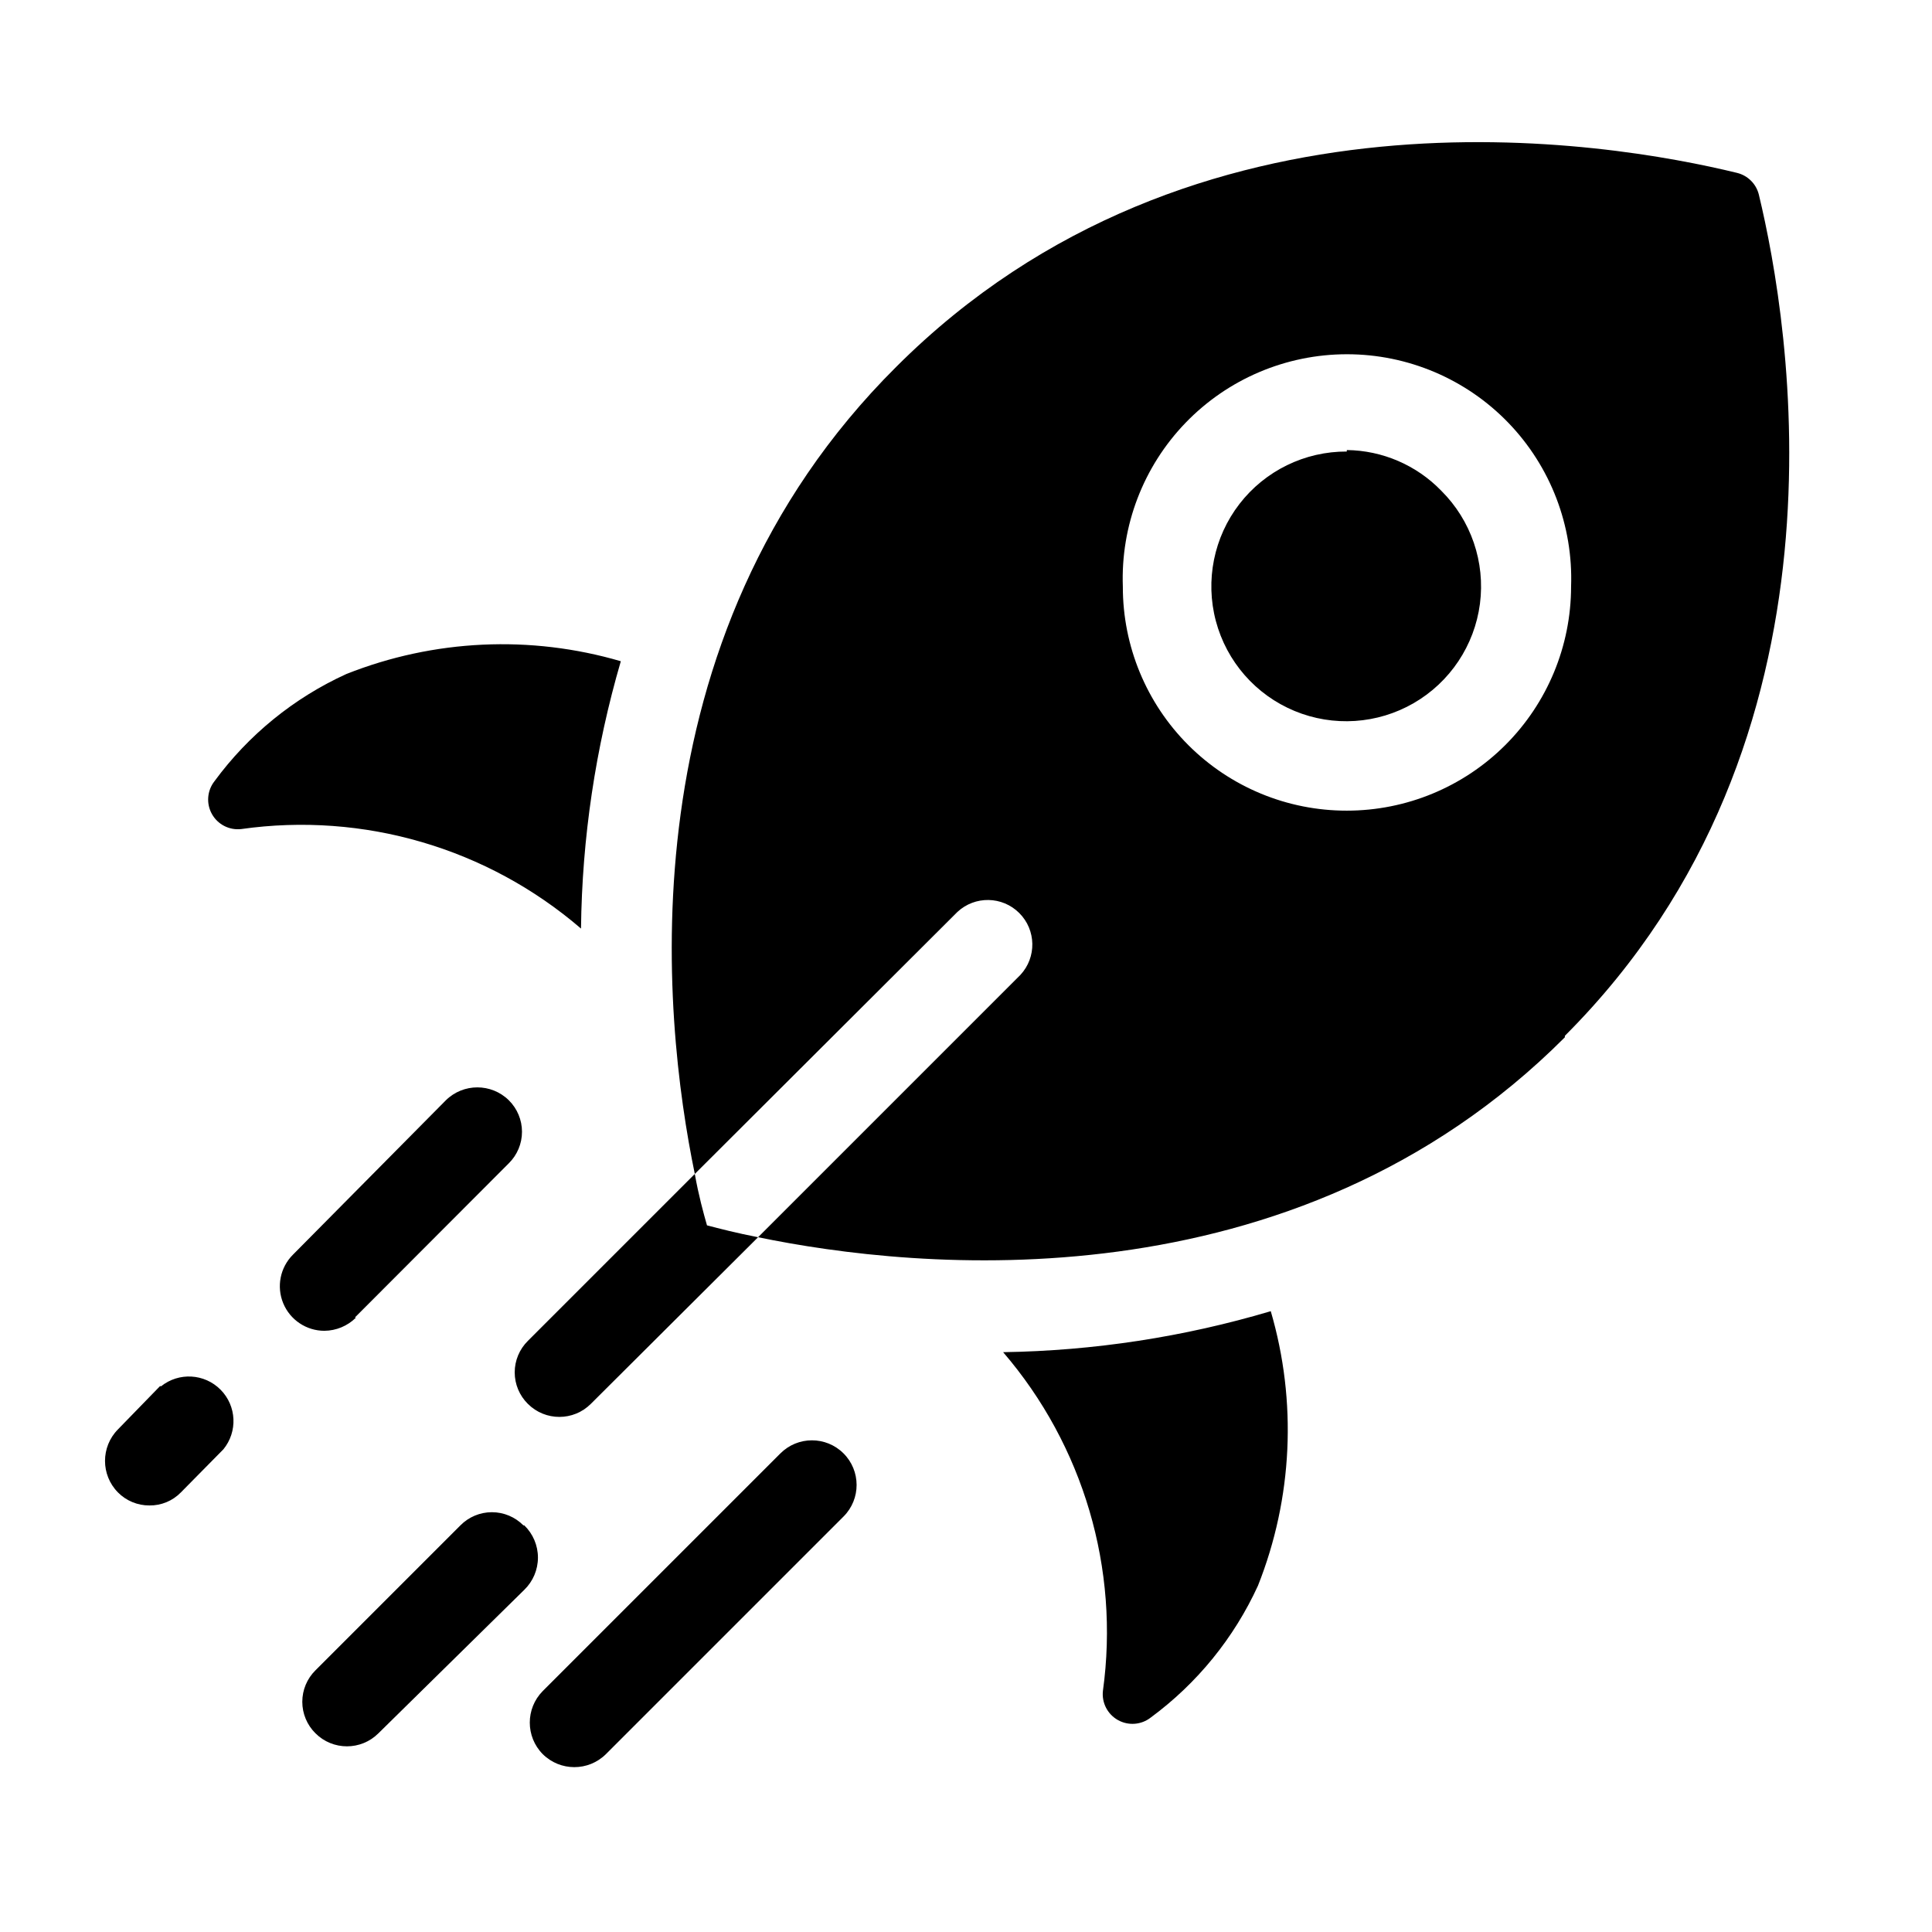 <?xml version="1.0" encoding="UTF-8"?>
<!-- Uploaded to: ICON Repo, www.svgrepo.com, Generator: ICON Repo Mixer Tools -->
<svg fill="#000000" width="800px" height="800px" version="1.1" viewBox="144 144 512 512" xmlns="http://www.w3.org/2000/svg">
 <path d="m207.92 363.71c-3.152 0.359-6.211-1.211-7.758-3.981-1.547-2.766-1.281-6.195 0.672-8.691 9.031-12.305 21.062-22.09 34.953-28.418 23.191-9.203 48.789-10.395 72.738-3.387-6.727 23.027-10.277 46.863-10.551 70.848-24.816-21.355-57.641-30.969-90.055-26.371zm201.92 138.63c21.27 24.738 30.902 57.418 26.449 89.738-0.359 3.152 1.211 6.211 3.981 7.758s6.195 1.285 8.691-0.672c12.285-9.051 22.062-21.078 28.418-34.953 9.203-23.188 10.395-48.789 3.387-72.734-23.035 6.84-46.898 10.496-70.926 10.863zm148.86-83.445c-72.109 72.188-172.4 61.559-213.8 52.98l69.512-69.512c4.332-4.652 4.207-11.902-0.293-16.398-4.496-4.496-11.746-4.625-16.398-0.289l-69.59 69.43c-8.582-41.484-19.207-141.7 53.371-213.88 78.719-78.719 188.93-59.672 222.86-51.406l0.004 0.004c2.832 0.703 5.047 2.914 5.746 5.746 8.188 34.008 27.082 144.45-51.402 222.93zm1.652-119.42c0.586-16.129-5.41-31.801-16.609-43.418-11.203-11.617-26.648-18.18-42.785-18.18s-31.582 6.562-42.785 18.18c-11.199 11.617-17.195 27.289-16.609 43.418-0.02 15.75 6.227 30.859 17.363 41.992 11.133 11.137 26.242 17.383 41.992 17.363 15.75 0 30.855-6.25 42-17.379 11.141-11.129 17.414-26.227 17.434-41.977zm-59.434-35.816c-11.125-0.051-21.641 5.082-28.445 13.887-6.801 8.809-9.113 20.277-6.258 31.031 2.859 10.754 10.562 19.562 20.84 23.828 10.277 4.266 21.953 3.5 31.586-2.066 9.633-5.57 16.125-15.305 17.559-26.34 1.43-11.035-2.356-22.105-10.25-29.949-6.57-6.789-15.582-10.672-25.031-10.785zm-172.79 191.45-44.242 44.242h0.004c-2.231 2.203-3.488 5.207-3.488 8.344s1.258 6.141 3.488 8.344c4.609 4.606 12.078 4.606 16.688 0l44.32-44.16c-5.668-1.102-10.234-2.281-13.539-3.148-0.945-3.309-2.207-7.875-3.231-13.621zm-141.7 56.207-11.176 11.492c-4.562 4.629-4.562 12.062 0 16.691 2.199 2.227 5.207 3.477 8.344 3.461 3.137 0.043 6.156-1.211 8.344-3.461l11.258-11.414c3.836-4.68 3.516-11.5-0.742-15.801-4.258-4.297-11.074-4.684-15.789-0.891zm51.641-18.184 40.777-40.855c2.231-2.203 3.488-5.211 3.488-8.344 0-3.137-1.258-6.141-3.488-8.348-4.629-4.559-12.059-4.559-16.688 0l-40.543 40.938c-3.371 3.375-4.379 8.449-2.555 12.859 1.828 4.41 6.129 7.289 10.898 7.293 3.129-0.027 6.121-1.27 8.348-3.465zm44.633 55.105h0.004c-2.207-2.234-5.211-3.488-8.348-3.488-3.133 0-6.141 1.254-8.344 3.488l-38.414 38.414c-2.231 2.203-3.488 5.207-3.488 8.344s1.258 6.141 3.488 8.344c4.609 4.606 12.078 4.606 16.688 0l38.652-38.02c2.312-2.242 3.621-5.324 3.621-8.543s-1.309-6.301-3.621-8.539zm68.094-19.051-62.977 62.977c-4.559 4.625-4.559 12.059 0 16.688 4.641 4.613 12.133 4.613 16.77 0l62.977-62.977c4.609-4.629 4.59-12.121-0.039-16.727-4.633-4.609-12.121-4.594-16.73 0.039z"/>
</svg>
